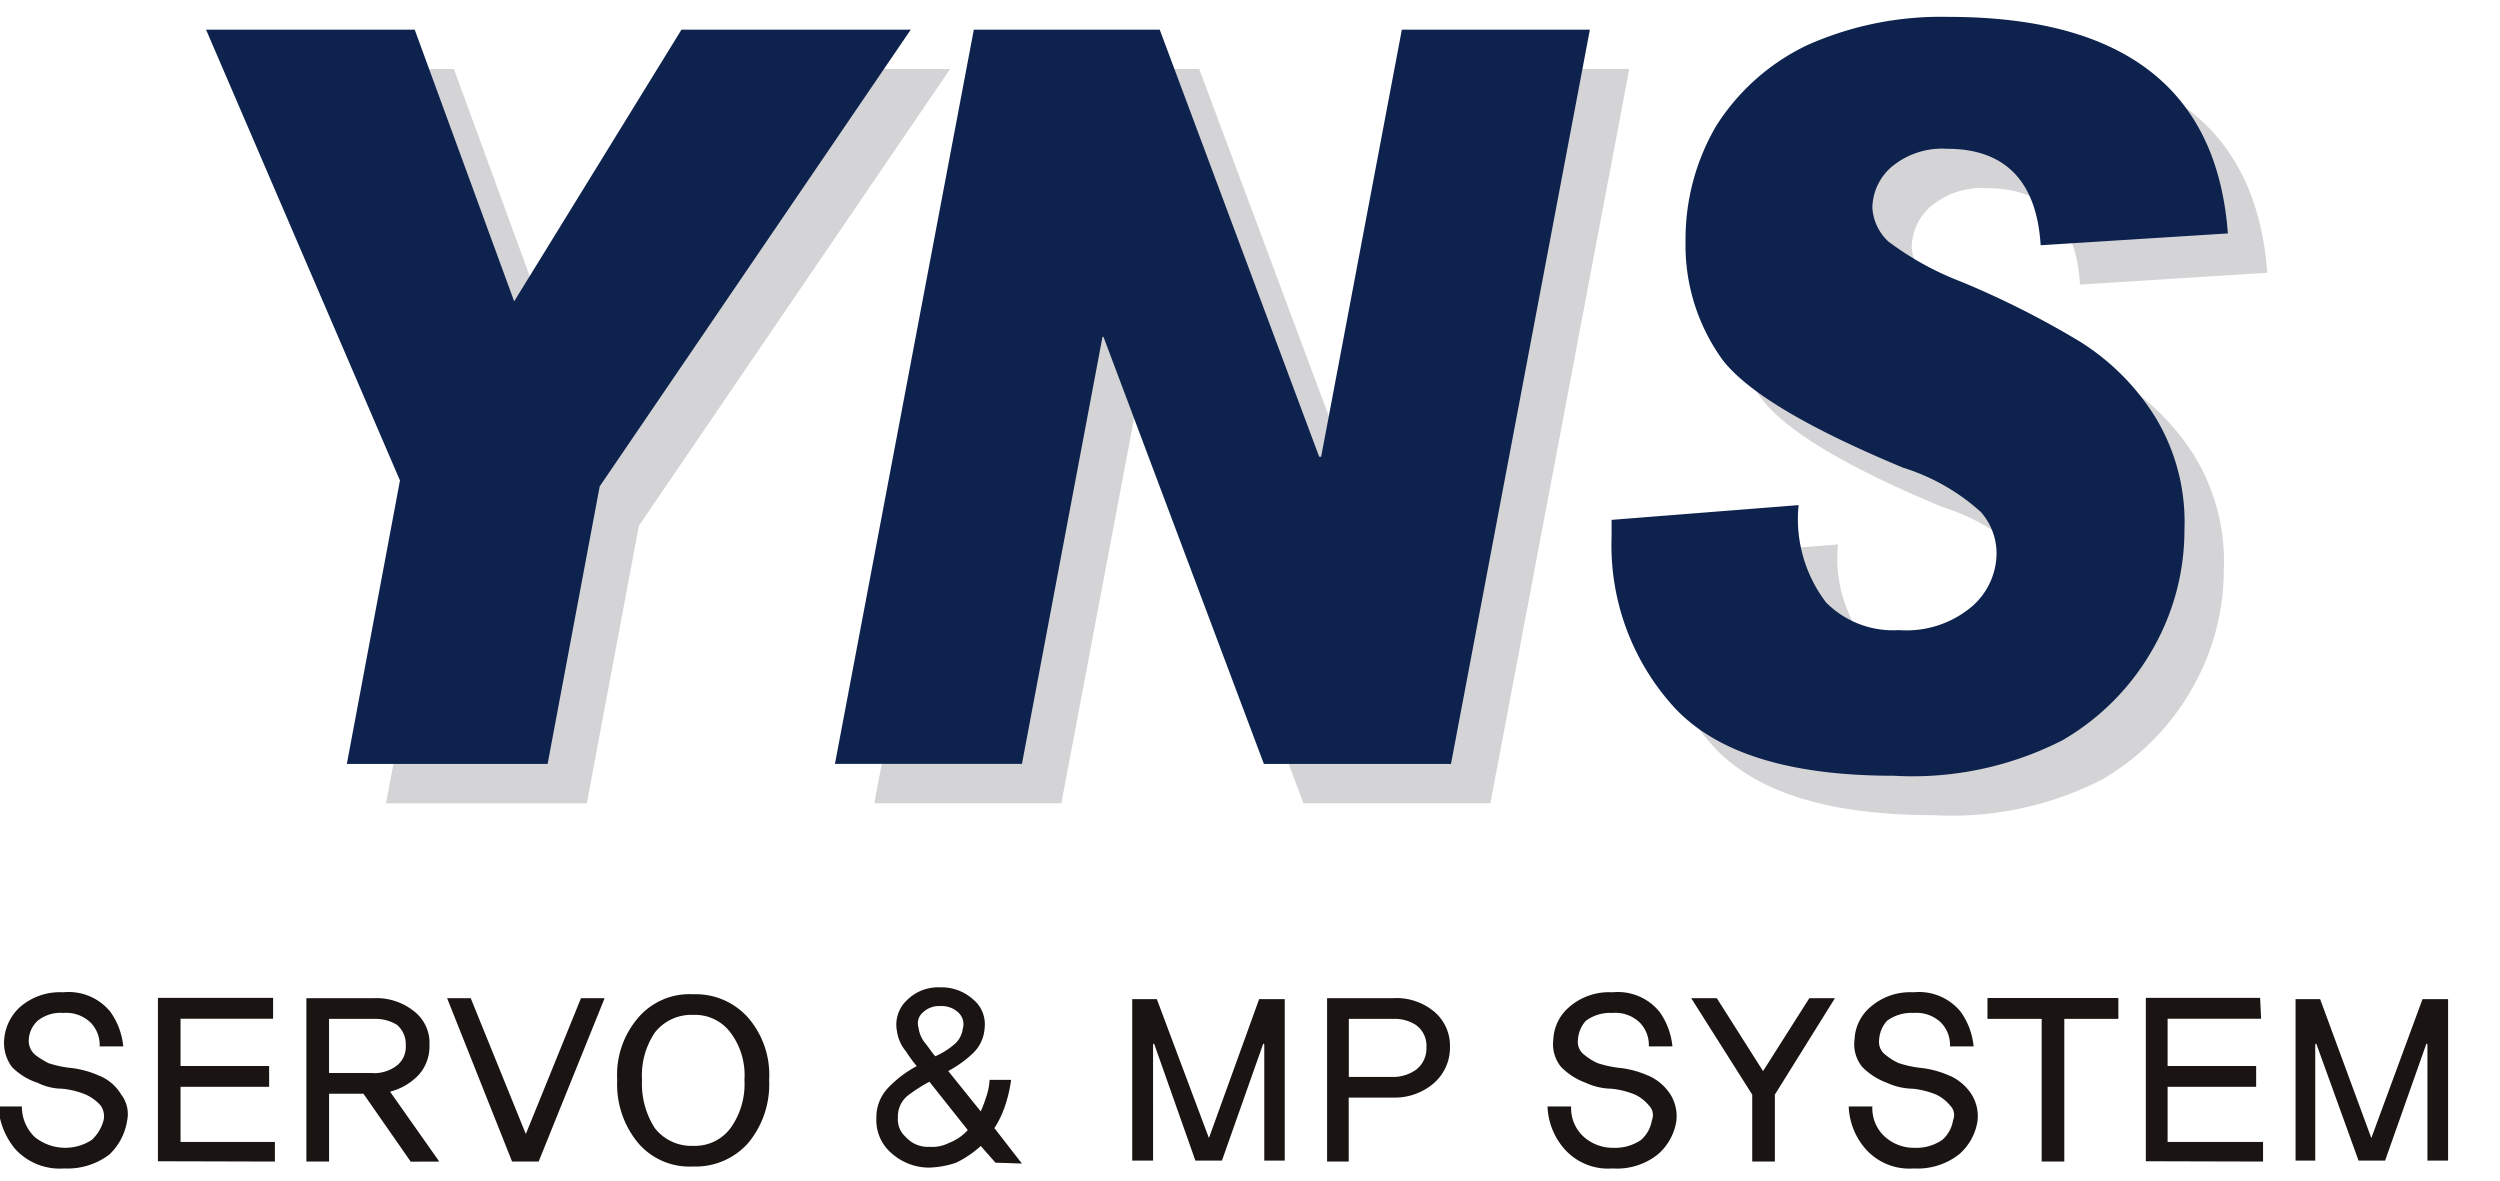 <svg xmlns="http://www.w3.org/2000/svg" xmlns:xlink="http://www.w3.org/1999/xlink" width="72" height="34" viewBox="0 0 72 34"><defs><clipPath id="clip-path"><rect id="&#xC0AC;&#xAC01;&#xD615;_1" data-name="&#xC0AC;&#xAC01;&#xD615; 1" width="72" height="34" transform="translate(179 423)" fill="none" stroke="#707070" stroke-width="1"></rect></clipPath></defs><g id="&#xB9C8;&#xC2A4;&#xD06C;_&#xADF8;&#xB8F9;_1" data-name="&#xB9C8;&#xC2A4;&#xD06C; &#xADF8;&#xB8F9; 1" transform="translate(-179 -423)" clip-path="url(#clip-path)"><g id="&#xADF8;&#xB8F9;_1" data-name="&#xADF8;&#xB8F9; 1"><path id="&#xD328;&#xC2A4;_1" data-name="&#xD328;&#xC2A4; 1" d="M268.442,437.434l2.437-6.379h-1.36l-1.672,4.648-1.673-4.648h-1.361l2.41,6.264v3.658h1.219Zm4.648,3.543v-7.342l3.714,7.342h1.162v-9.922h-1.191v7.172l-3.685-7.172h-1.218v9.922Zm6.152-2.949a3.767,3.767,0,0,0,.652,2.268,1.955,1.955,0,0,0,1.644.851,2.062,2.062,0,0,0,1.729-.879,4.017,4.017,0,0,0,.652-2.325,3.33,3.33,0,0,0-.425-1.729,2.473,2.473,0,0,0-1.163-1.049l-.566-.226a3.286,3.286,0,0,1-.539-.255.891.891,0,0,1-.4-.313.667.667,0,0,1-.17-.311,1.773,1.773,0,0,1-.028-.4,1.653,1.653,0,0,1,.255-.991.9.9,0,0,1,.737-.368.807.807,0,0,1,.68.34,1.764,1.764,0,0,1,.312.962h1.106a3.494,3.494,0,0,0-.6-2.04,1.775,1.775,0,0,0-1.474-.709,1.871,1.871,0,0,0-1.587.794,3.382,3.382,0,0,0-.6,2.07,3.908,3.908,0,0,0,.086.85,2.7,2.7,0,0,0,.311.708,3.63,3.63,0,0,0,.737.738,4.052,4.052,0,0,0,.851.425,2.6,2.6,0,0,1,.963.538,1.517,1.517,0,0,1,.341,1.106,1.747,1.747,0,0,1-.341,1.134,1.032,1.032,0,0,1-.907.453.926.926,0,0,1-.822-.453,1.86,1.86,0,0,1-.34-1.191Zm11.849,2.949v-8.448h1.558v-1.474h-4.365v1.474h1.588v8.448Zm6.972,0v-1.5h-2.919v-2.749h2.919v-1.447h-2.919V432.5h2.919v-1.445H293.9v9.922Zm8.618-2.58h-1.474a2.705,2.705,0,0,1-.879.907,2.489,2.489,0,0,1-1.19.311,2.017,2.017,0,0,1-1.049-.283,2.989,2.989,0,0,1-.907-.793,4.04,4.04,0,0,1-.567-1.163,4.53,4.53,0,0,1-.2-1.417,5.239,5.239,0,0,1,.2-1.332,3.423,3.423,0,0,1,.652-1.192,2.2,2.2,0,0,1,.85-.764,2.443,2.443,0,0,1,1.021-.228,2.075,2.075,0,0,1,1.19.313,2.548,2.548,0,0,1,.936.964h1.417a4.678,4.678,0,0,0-1.417-2.126,3.233,3.233,0,0,0-2.1-.709,3.544,3.544,0,0,0-1.53.34,4,4,0,0,0-1.247,1.078,4.923,4.923,0,0,0-.908,1.7,5.442,5.442,0,0,0-.312,1.956,6.931,6.931,0,0,0,.256,1.9,6.024,6.024,0,0,0,.736,1.617,4.351,4.351,0,0,0,1.361,1.247,2.965,2.965,0,0,0,1.616.454,3.048,3.048,0,0,0,2.069-.737,4.547,4.547,0,0,0,1.474-2.041Zm2.693,2.58v-4.422h3.09v4.422h1.19v-9.922h-1.19v3.968h-3.09v-3.968h-1.219v9.922Zm7.2,0v-7.342l3.741,7.342h1.134v-9.922h-1.19v7.172l-3.685-7.172h-1.219v9.922Zm7.795,0v-9.922H323.15v9.922Zm8.986-2.58h-1.474a2.705,2.705,0,0,1-.879.907,2.487,2.487,0,0,1-1.191.311,2.016,2.016,0,0,1-1.048-.283,3.408,3.408,0,0,1-.908-.793,4.065,4.065,0,0,1-.566-1.163,4.5,4.5,0,0,1-.2-1.417,4.261,4.261,0,0,1,.226-1.332,2.987,2.987,0,0,1,.624-1.192,2.2,2.2,0,0,1,.85-.764,2.442,2.442,0,0,1,1.02-.228,2.076,2.076,0,0,1,1.191.313,2.539,2.539,0,0,1,.935.964h1.418a4.68,4.68,0,0,0-1.418-2.126,3.229,3.229,0,0,0-2.1-.709,3.543,3.543,0,0,0-1.53.34,4,4,0,0,0-1.248,1.078,4.92,4.92,0,0,0-.907,1.7,5.464,5.464,0,0,0-.311,1.956,6.969,6.969,0,0,0,.255,1.9,5.994,5.994,0,0,0,.736,1.617,4.33,4.33,0,0,0,1.361,1.247,3.2,3.2,0,0,0,3.685-.283,4.547,4.547,0,0,0,1.474-2.041Zm1.078-.369a3.766,3.766,0,0,0,.623,2.268,2.076,2.076,0,0,0,3.373-.028,4.016,4.016,0,0,0,.652-2.325,3.33,3.33,0,0,0-.425-1.729,2.48,2.48,0,0,0-1.162-1.049l-.539-.226a2.471,2.471,0,0,1-.539-.255.838.838,0,0,1-.425-.313.676.676,0,0,1-.17-.311c0-.114-.028-.255-.028-.4a1.653,1.653,0,0,1,.255-.991.914.914,0,0,1,.765-.368.794.794,0,0,1,.652.34,1.551,1.551,0,0,1,.312.962h1.134a3.707,3.707,0,0,0-.624-2.04,1.741,1.741,0,0,0-1.474-.709,1.824,1.824,0,0,0-1.559.794,3.219,3.219,0,0,0-.623,2.07,3.843,3.843,0,0,0,.113.85,2,2,0,0,0,.312.708,3,3,0,0,0,.737.738,4.6,4.6,0,0,0,.822.425,2.393,2.393,0,0,1,.964.538,1.518,1.518,0,0,1,.34,1.106,1.747,1.747,0,0,1-.34,1.134.987.987,0,0,1-.879.453.969.969,0,0,1-.85-.453,2.274,2.274,0,0,1-.34-1.191Zm7.37,2.949V439.19h-1.162v1.787Zm12.841-2.58h-1.475a2.472,2.472,0,0,1-.878.907,2.409,2.409,0,0,1-1.191.311,2.094,2.094,0,0,1-1.049-.283,2.9,2.9,0,0,1-.878-.793,3.45,3.45,0,0,1-.6-1.163,5.533,5.533,0,0,1-.2-1.417,4.26,4.26,0,0,1,.226-1.332,2.987,2.987,0,0,1,.624-1.192,2.2,2.2,0,0,1,.85-.764,2.447,2.447,0,0,1,1.021-.228,2.235,2.235,0,0,1,1.219.313,3.045,3.045,0,0,1,.935.964h1.39a4.649,4.649,0,0,0-1.39-2.126,3.52,3.52,0,0,0-3.628-.369,3.8,3.8,0,0,0-1.275,1.078,5.444,5.444,0,0,0-.908,1.7,6.16,6.16,0,0,0-.311,1.956,6.97,6.97,0,0,0,.255,1.9,5.283,5.283,0,0,0,.765,1.617,4.257,4.257,0,0,0,1.332,1.247,3.033,3.033,0,0,0,1.616.454,3.117,3.117,0,0,0,2.1-.737,4.735,4.735,0,0,0,1.447-2.041Zm1.275-2.438a7,7,0,0,0,.226,1.9,6.087,6.087,0,0,0,.766,1.617,4.593,4.593,0,0,0,1.332,1.247,3.063,3.063,0,0,0,1.645.454,3.282,3.282,0,0,0,1.615-.425,4.32,4.32,0,0,0,1.36-1.248,5.117,5.117,0,0,0,.766-1.588,6.161,6.161,0,0,0,.283-1.955,6.471,6.471,0,0,0-.311-1.984,5.186,5.186,0,0,0-.908-1.645,4.575,4.575,0,0,0-1.275-1.1,3.547,3.547,0,0,0-1.53-.34,3.34,3.34,0,0,0-1.5.34,4.008,4.008,0,0,0-1.247,1.078,5.411,5.411,0,0,0-.936,1.672,6.468,6.468,0,0,0-.283,1.984Zm1.247,0a4.236,4.236,0,0,1,.2-1.332,3,3,0,0,1,.624-1.192,2.166,2.166,0,0,1,1.9-.992,2.246,2.246,0,0,1,1.077.256,3.019,3.019,0,0,1,.935.879,3.4,3.4,0,0,1,.567,1.106,3.723,3.723,0,0,1,.2,1.247,4.225,4.225,0,0,1-.793,2.635,2.427,2.427,0,0,1-1.984,1.049,2.017,2.017,0,0,1-1.049-.283,2.977,2.977,0,0,1-.907-.793,3.45,3.45,0,0,1-.6-1.163,5.566,5.566,0,0,1-.17-1.417Zm9.3,5.018V439.19H365.3v1.787Zm2.013,1.7a1.317,1.317,0,0,0,.85-.623,2.665,2.665,0,0,0,.283-1.277v-1.5h-1.133v1.7h.368a1.043,1.043,0,0,1-.142.566,1.64,1.64,0,0,1-.226.17Zm10.005-1.7v-1.5H375.96v-8.419h-1.219v9.922Zm3.629,0v-8.448H383.7v-1.474H379.3v1.474h1.616v8.448Zm5.045,0a6.189,6.189,0,0,0,1.418-.143,3.646,3.646,0,0,0,1.276-.736,4.926,4.926,0,0,0,1.162-1.73,6.17,6.17,0,0,0,.424-2.324,5.786,5.786,0,0,0-1.077-3.6,3.557,3.557,0,0,0-2.862-1.388h-2.552v9.922Zm-1.02-1.447v-7h1.106a2.673,2.673,0,0,1,2.183.936,4.841,4.841,0,0,1,.056,5.131,2.5,2.5,0,0,1-2.041.934Zm8.192,1.447V439.19h-1.162v1.787Z" fill="#002459"></path><path id="&#xD328;&#xC2A4;_2" data-name="&#xD328;&#xC2A4; 2" d="M206.363,424.988,197.4,438.142l-1.5,7.993h-5.782l1.53-8.163-5.584-12.984h6.009l2.863,7.825,4.819-7.825Zm19.559,0-4,21.147H216.54l-4.621-12.3h-.028l-2.325,12.3H204.18l4-21.147h5.358l4.592,12.3h.057l2.324-12.3Zm18.368,5.868-5.385.341c-.114-1.844-1.021-2.778-2.693-2.778a2.276,2.276,0,0,0-1.588.51,1.591,1.591,0,0,0-.566,1.19,1.453,1.453,0,0,0,.453.965,8.6,8.6,0,0,0,2.1,1.162,25.223,25.223,0,0,1,3.431,1.729,6.8,6.8,0,0,1,2.154,2.154,5.805,5.805,0,0,1,.85,3.26,6.894,6.894,0,0,1-.907,3.429,7.044,7.044,0,0,1-2.608,2.637,9.491,9.491,0,0,1-4.847,1.021c-2.948,0-5.046-.624-6.293-1.928a6.924,6.924,0,0,1-1.842-4.96v-.483l5.386-.425a3.951,3.951,0,0,0,.793,2.806,2.713,2.713,0,0,0,2.1.794,2.916,2.916,0,0,0,2.1-.68,2.041,2.041,0,0,0,.709-1.531,1.8,1.8,0,0,0-.453-1.19,6.009,6.009,0,0,0-2.24-1.276c-2.721-1.134-4.45-2.154-5.187-3.089a5.622,5.622,0,0,1-1.077-3.43,6.457,6.457,0,0,1,.878-3.317,6.318,6.318,0,0,1,2.608-2.325,9.451,9.451,0,0,1,4.082-.822c5.046,0,7.738,2.07,8.05,6.236Z" fill="#d4d3d5" fill-rule="evenodd"></path><path id="&#xD328;&#xC2A4;_3" data-name="&#xD328;&#xC2A4; 3" d="M205.229,423.855l-8.958,13.153-1.5,7.993h-5.782l1.53-8.163-5.584-12.983h6.009l2.864,7.824,4.818-7.824Zm19.559,0-4,21.146H215.4l-4.62-12.3h-.028L208.432,445h-5.386l4-21.146H212.4l4.592,12.3h.057l2.324-12.3Zm18.369,5.868-5.386.34c-.114-1.842-1.021-2.778-2.693-2.778a2.271,2.271,0,0,0-1.587.51,1.588,1.588,0,0,0-.567,1.191,1.451,1.451,0,0,0,.453.963,8.556,8.556,0,0,0,2.1,1.162,25.609,25.609,0,0,1,3.43,1.73,6.805,6.805,0,0,1,2.154,2.154,5.808,5.808,0,0,1,.851,3.26,6.886,6.886,0,0,1-.908,3.43,7.041,7.041,0,0,1-2.608,2.636,9.489,9.489,0,0,1-4.847,1.021c-2.948,0-5.046-.624-6.293-1.928a6.927,6.927,0,0,1-1.842-4.961v-.481l5.386-.425a3.959,3.959,0,0,0,.793,2.806,2.719,2.719,0,0,0,2.1.794,2.918,2.918,0,0,0,2.1-.681,2.043,2.043,0,0,0,.708-1.531,1.8,1.8,0,0,0-.454-1.191,6.01,6.01,0,0,0-2.239-1.275c-2.721-1.133-4.45-2.154-5.187-3.09a5.618,5.618,0,0,1-1.077-3.43,6.456,6.456,0,0,1,.878-3.316,6.315,6.315,0,0,1,2.608-2.324,9.436,9.436,0,0,1,4.082-.823c5.046,0,7.739,2.07,8.051,6.237Z" fill="#0d224d" fill-rule="evenodd"></path><path id="&#xD328;&#xC2A4;_4" data-name="&#xD328;&#xC2A4; 4" d="M181.872,453.987a2.793,2.793,0,0,0-.794-.226,3.164,3.164,0,0,1-.681-.142,2.582,2.582,0,0,1-.368-.227.529.529,0,0,1-.2-.453.794.794,0,0,1,.255-.54,1.04,1.04,0,0,1,.737-.226,1.013,1.013,0,0,1,.794.283.922.922,0,0,1,.255.681h.68a2.056,2.056,0,0,0-.368-.992,1.546,1.546,0,0,0-1.361-.567,1.745,1.745,0,0,0-1.276.453,1.42,1.42,0,0,0-.425.908,1.154,1.154,0,0,0,.227.793,1.821,1.821,0,0,0,.737.453,1.614,1.614,0,0,0,.708.17,2.418,2.418,0,0,1,.681.17,1.293,1.293,0,0,1,.425.313.535.535,0,0,1,.085.425,1.182,1.182,0,0,1-.34.567,1.4,1.4,0,0,1-1.644-.085,1.21,1.21,0,0,1-.369-.879h-.68a2.135,2.135,0,0,0,.482,1.219,1.735,1.735,0,0,0,1.417.566,1.99,1.99,0,0,0,1.3-.4,1.7,1.7,0,0,0,.51-.964.923.923,0,0,0-.17-.766,1.309,1.309,0,0,0-.623-.538Zm5.045,2.466v-.566H184.2V454.3h2.551v-.6H184.2v-1.361h2.665v-.6h-3.317v4.705Zm4.734,0-1.417-2.013a1.724,1.724,0,0,0,.822-.481,1.22,1.22,0,0,0,.312-.851,1.152,1.152,0,0,0-.454-.992,1.733,1.733,0,0,0-1.162-.368h-1.928v4.705h.653V454.5h.991l1.361,1.956Zm-1.9-2.551h-1.275v-1.559h1.332a1.2,1.2,0,0,1,.623.171.729.729,0,0,1,.255.594.68.68,0,0,1-.283.6,1.1,1.1,0,0,1-.652.2Zm6.662-2.154h-.681l-1.588,3.912-1.587-3.912h-.68l1.871,4.705h.765Zm2.55-.113a1.938,1.938,0,0,0-1.587.68,2.515,2.515,0,0,0-.6,1.786,2.64,2.64,0,0,0,.6,1.814,1.941,1.941,0,0,0,1.587.68,2.019,2.019,0,0,0,1.588-.68,2.64,2.64,0,0,0,.6-1.814,2.515,2.515,0,0,0-.6-1.786,2.016,2.016,0,0,0-1.588-.68Zm0,4.365a1.331,1.331,0,0,1-1.105-.511,2.357,2.357,0,0,1-.368-1.388,2.211,2.211,0,0,1,.368-1.361,1.331,1.331,0,0,1,1.105-.511,1.276,1.276,0,0,1,1.077.511,2.044,2.044,0,0,1,.4,1.361,2.174,2.174,0,0,1-.4,1.388,1.276,1.276,0,0,1-1.077.511Zm9.468.51-.793-1.021a2.765,2.765,0,0,0,.311-.651,3.918,3.918,0,0,0,.171-.737H207.5a1.772,1.772,0,0,1-.085.453,4.013,4.013,0,0,1-.17.454l-.936-1.162a3.32,3.32,0,0,0,.681-.483,1.1,1.1,0,0,0,.368-.764.924.924,0,0,0-.34-.823,1.362,1.362,0,0,0-.935-.341,1.283,1.283,0,0,0-.964.37.97.97,0,0,0-.284.907,1.151,1.151,0,0,0,.255.566,4.218,4.218,0,0,0,.312.426,3.286,3.286,0,0,0-.822.623,1.224,1.224,0,0,0-.34.879,1.243,1.243,0,0,0,.453,1.021,1.616,1.616,0,0,0,1.049.4,2.6,2.6,0,0,0,.794-.142,2.858,2.858,0,0,0,.709-.481l.425.481Zm-2.494-3.09c-.086-.085-.17-.227-.284-.368a.893.893,0,0,1-.2-.453.416.416,0,0,1,.142-.454.663.663,0,0,1,.482-.17.7.7,0,0,1,.538.2.456.456,0,0,1,.113.454.714.714,0,0,1-.283.481,2.216,2.216,0,0,1-.51.312Zm.935,2.126a1.4,1.4,0,0,1-.539.369,1.06,1.06,0,0,1-.566.113.842.842,0,0,1-.681-.283.672.672,0,0,1-.226-.567.768.768,0,0,1,.283-.624,4.657,4.657,0,0,1,.624-.4Zm9.128.879v-4.649h-.737l-1.446,4-1.5-4h-.709v4.649h.6V453.08l.028-.028,1.191,3.373h.765l1.191-3.373.028.028v3.345Zm3.146-4.677H217.22v4.705h.623v-1.842h1.3a1.726,1.726,0,0,0,1.134-.4,1.359,1.359,0,0,0,.482-1.049,1.281,1.281,0,0,0-.482-1.049,1.706,1.706,0,0,0-1.134-.368Zm0,2.268h-1.3v-1.673h1.3a1.13,1.13,0,0,1,.624.171.732.732,0,0,1,.311.651.769.769,0,0,1-.311.652,1.158,1.158,0,0,1-.624.2Zm7.342-.029a2.793,2.793,0,0,0-.794-.226,3.153,3.153,0,0,1-.68-.142,1.6,1.6,0,0,1-.369-.227.469.469,0,0,1-.2-.453.9.9,0,0,1,.227-.54,1.176,1.176,0,0,1,.765-.226,1.012,1.012,0,0,1,.794.283.922.922,0,0,1,.255.681h.68a2.056,2.056,0,0,0-.368-.992,1.545,1.545,0,0,0-1.361-.567,1.741,1.741,0,0,0-1.275.453,1.291,1.291,0,0,0-.426.908,1.029,1.029,0,0,0,.227.793,1.907,1.907,0,0,0,.709.453,1.834,1.834,0,0,0,.737.17,2.411,2.411,0,0,1,.68.17,1.161,1.161,0,0,1,.4.313.385.385,0,0,1,.085.425.95.95,0,0,1-.312.567,1.316,1.316,0,0,1-.794.227,1.257,1.257,0,0,1-.85-.312,1.108,1.108,0,0,1-.369-.879h-.68a1.958,1.958,0,0,0,.482,1.219,1.674,1.674,0,0,0,1.389.566,1.886,1.886,0,0,0,1.3-.4,1.585,1.585,0,0,0,.539-.964,1.193,1.193,0,0,0-.17-.766,1.456,1.456,0,0,0-.624-.538Zm5.358-2.239h-.738l-1.332,2.1-1.332-2.1h-.737l1.757,2.777v1.928h.652v-1.928Zm3.316,2.239a2.793,2.793,0,0,0-.794-.226,3.153,3.153,0,0,1-.68-.142,1.6,1.6,0,0,1-.369-.227.469.469,0,0,1-.2-.453.9.9,0,0,1,.227-.54,1.176,1.176,0,0,1,.765-.226,1.012,1.012,0,0,1,.794.283.922.922,0,0,1,.255.681h.68a2.046,2.046,0,0,0-.368-.992,1.545,1.545,0,0,0-1.361-.567,1.745,1.745,0,0,0-1.276.453,1.292,1.292,0,0,0-.424.908,1.025,1.025,0,0,0,.226.793,1.907,1.907,0,0,0,.709.453,1.834,1.834,0,0,0,.737.17,2.411,2.411,0,0,1,.68.17,1.161,1.161,0,0,1,.4.313.385.385,0,0,1,.085.425.95.95,0,0,1-.312.567,1.317,1.317,0,0,1-.793.227,1.257,1.257,0,0,1-.851-.312,1.107,1.107,0,0,1-.368-.879h-.681a1.964,1.964,0,0,0,.482,1.219,1.677,1.677,0,0,0,1.389.566,1.936,1.936,0,0,0,1.3-.4,1.579,1.579,0,0,0,.538-.964,1.186,1.186,0,0,0-.169-.766,1.456,1.456,0,0,0-.624-.538Zm4.847-1.644v-.6h-3.77v.6H237.8v4.11h.652v-4.11Zm4.167,4.11v-.566h-2.749V454.3h2.55v-.6h-2.55v-1.361h2.693l-.029-.6H240.8v4.705Zm5.329-.028v-4.649h-.737l-1.474,4-1.474-4h-.708v4.649h.567V453.08l.028-.028,1.219,3.373h.765l1.191-3.373.028.028v3.345Z" fill="#1a1412"></path></g></g></svg>